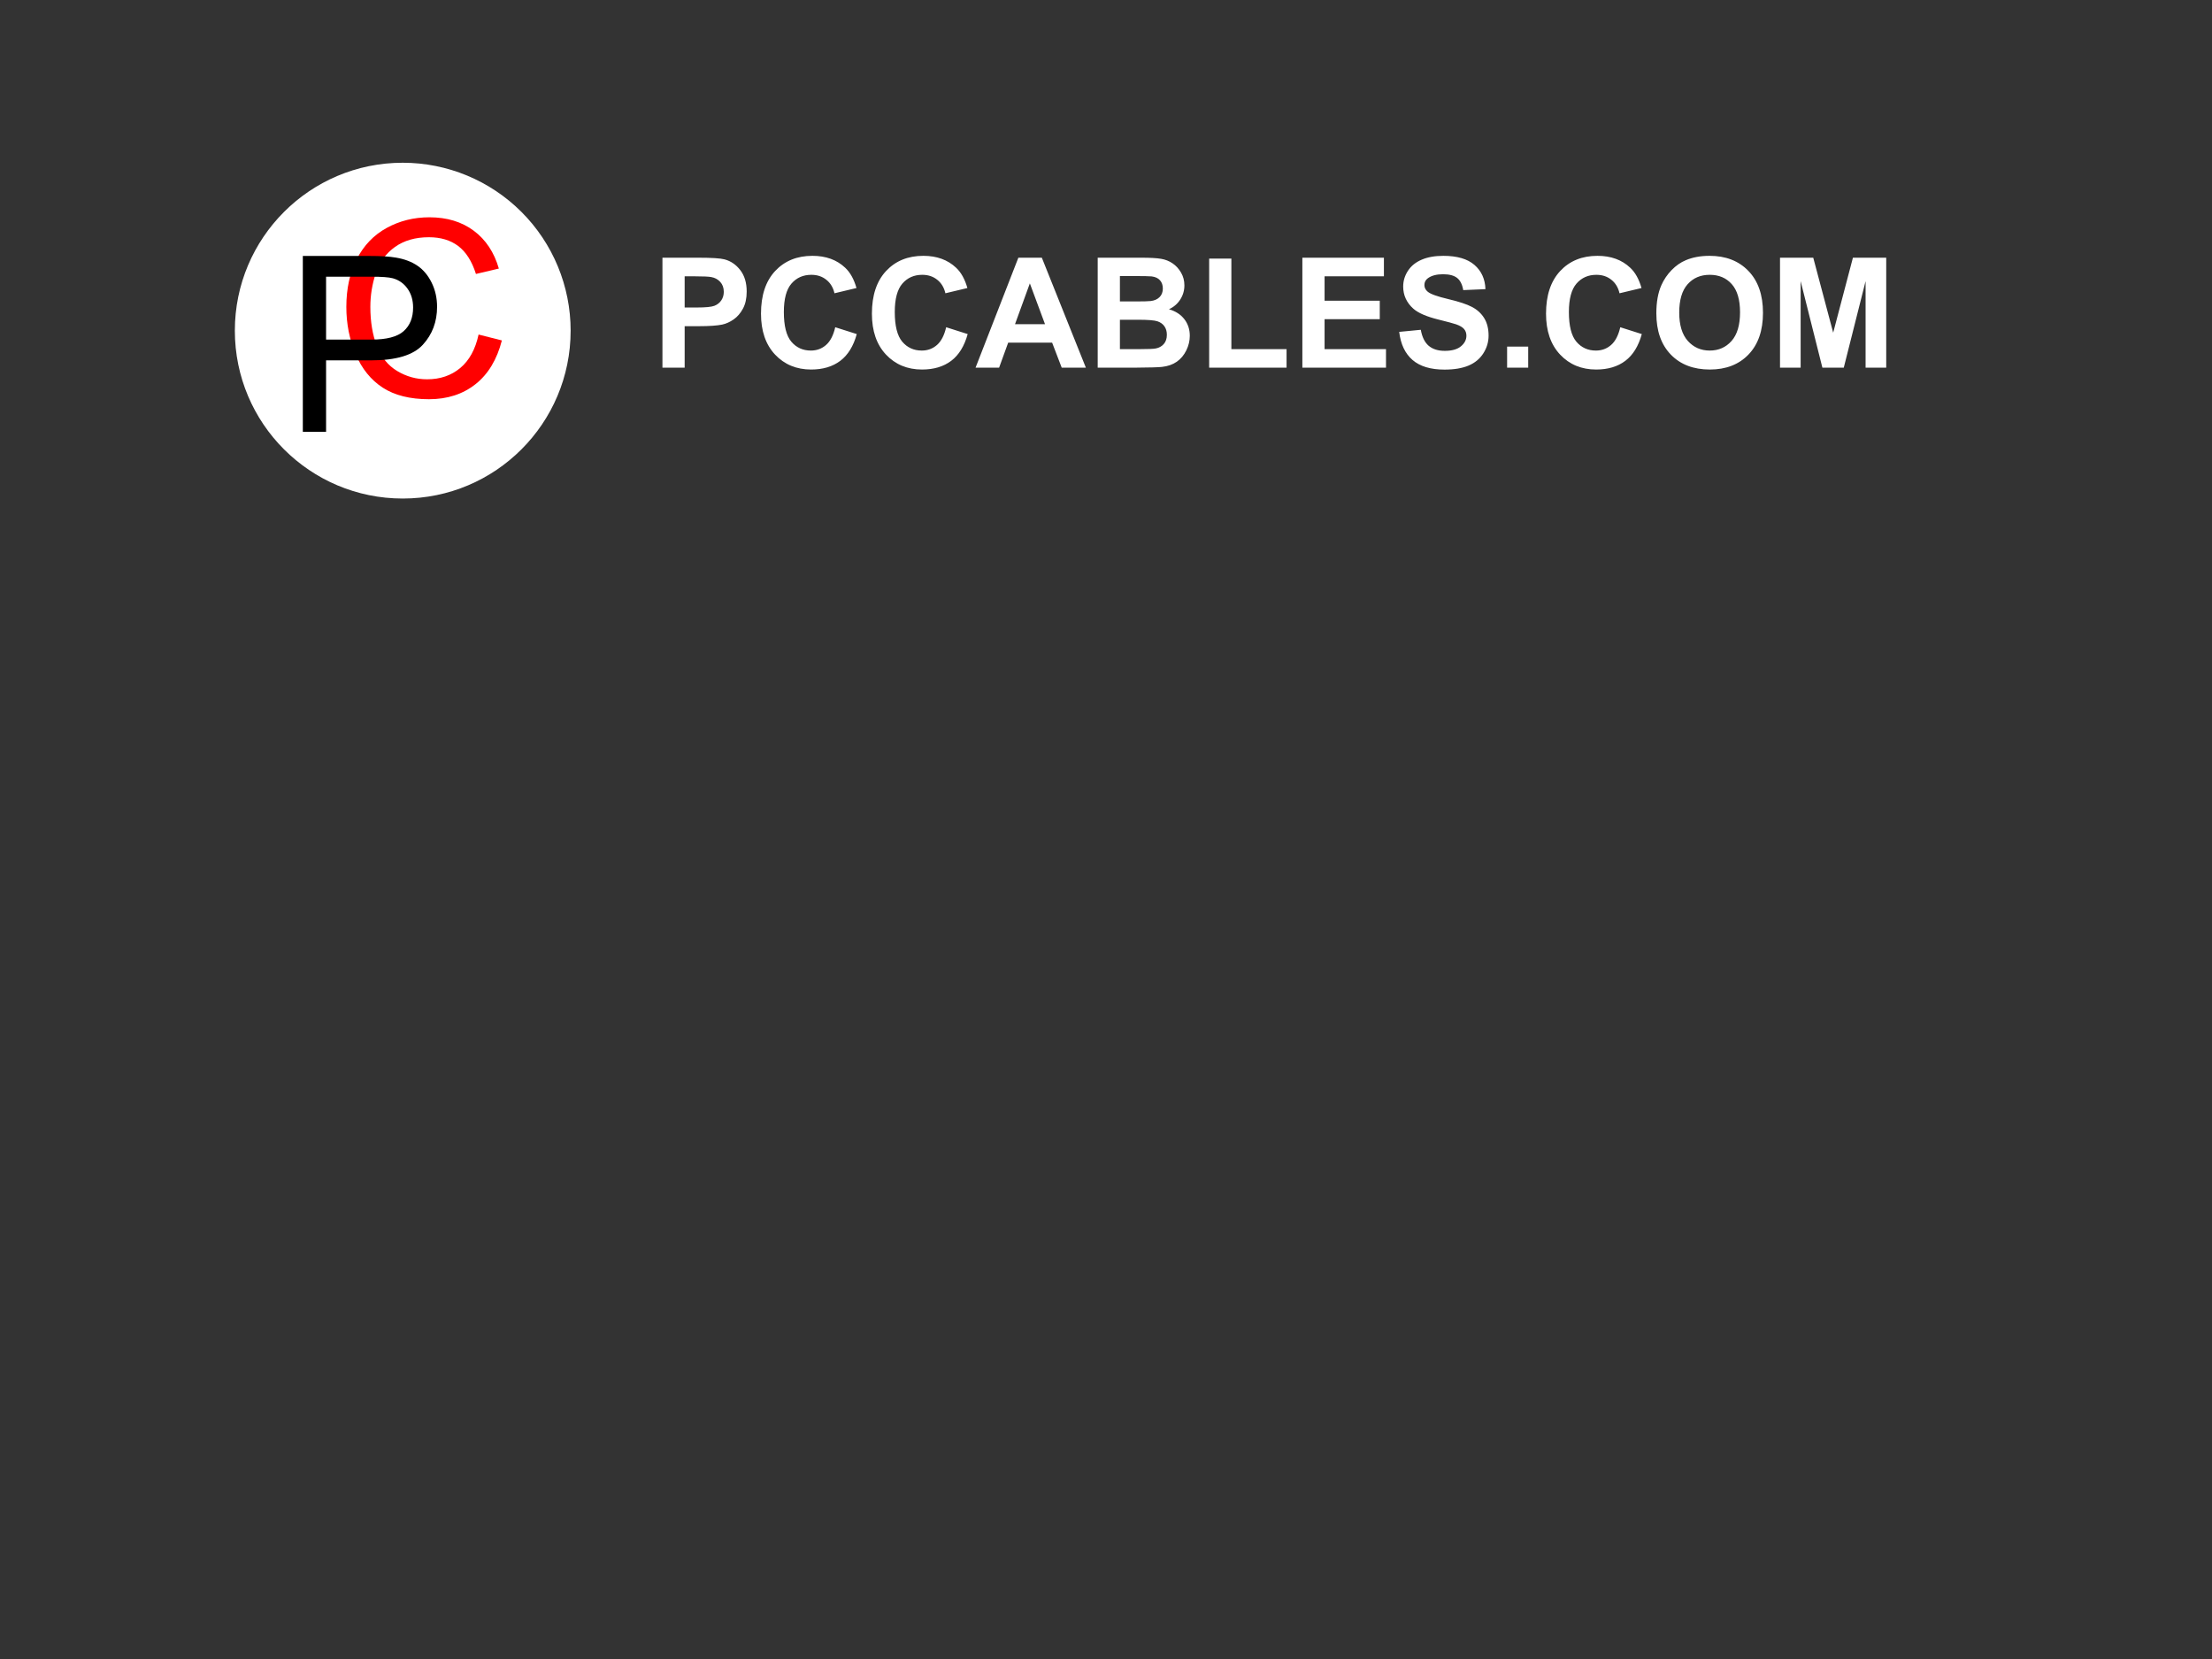 <svg version="1.1" viewBox="0.0 0.0 960.0 720.0" fill="none" stroke="none" stroke-linecap="square" stroke-miterlimit="10" xmlns:xlink="http://www.w3.org/1999/xlink" xmlns="http://www.w3.org/2000/svg"><rect x="0.0" y="0.0" width="960.0" height="720.0" fill="#333333" stroke="none"/><clipPath id="p.0"><path d="m0 0l960.0 0l0 720.0l-960.0 0l0 -720.0z" clip-rule="nonzero"/></clipPath><g clip-path="url(#p.0)"><path fill="#000000" fill-opacity="0.0" d="m0 0l960.0 0l0 720.0l-960.0 0z" fill-rule="evenodd"/><path fill="#ffffff" d="m101.924 143.496l0 0c0 -40.243 32.623 -72.866 72.866 -72.866l0 0c19.325 0 37.859 7.677 51.524 21.342c13.665 13.665 21.342 32.199 21.342 51.524l0 0c0 40.243 -32.623 72.866 -72.866 72.866l0 0c-40.243 0 -72.866 -32.623 -72.866 -72.866z" fill-rule="evenodd"/><path fill="#000000" fill-opacity="0.0" d="m136.0 60.562l105.701 0l0 122.898l-105.701 0z" fill-rule="evenodd"/><path fill="#ff0000" d="m207.703 145.196l10.109 2.547q-3.188 12.453 -11.438 18.984q-8.25 6.531 -20.188 6.531q-12.344 0 -20.078 -5.016q-7.719 -5.031 -11.766 -14.562q-4.031 -9.531 -4.031 -20.469q0 -11.922 4.547 -20.797q4.562 -8.891 12.969 -13.5q8.422 -4.609 18.516 -4.609q11.469 0 19.281 5.844q7.812 5.828 10.875 16.406l-9.938 2.344q-2.656 -8.344 -7.719 -12.141q-5.047 -3.797 -12.703 -3.797q-8.797 0 -14.719 4.219q-5.906 4.219 -8.297 11.328q-2.391 7.109 -2.391 14.656q0 9.734 2.828 17.0q2.844 7.266 8.828 10.859q5.984 3.594 12.969 3.594q8.484 0 14.375 -4.891q5.891 -4.906 7.969 -14.531z" fill-rule="nonzero"/><path fill="#000000" fill-opacity="0.0" d="m114.192 76.026l84.819 0l0 136.661l-84.819 0z" fill-rule="evenodd"/><path fill="#000000" d="m131.426 187.426l0 -76.344l28.797 0q7.594 0 11.609 0.719q5.625 0.938 9.422 3.578q3.812 2.625 6.125 7.375q2.312 4.734 2.312 10.406q0 9.734 -6.203 16.484q-6.188 6.75 -22.391 6.75l-19.578 0l0 31.031l-10.094 0zm10.094 -40.047l19.734 0q9.797 0 13.906 -3.641q4.125 -3.656 4.125 -10.266q0 -4.797 -2.422 -8.203q-2.422 -3.406 -6.391 -4.5q-2.547 -0.688 -9.422 -0.688l-19.531 0l0 27.297z" fill-rule="nonzero"/><path fill="#000000" fill-opacity="0.0" d="m842.661 86.562l-569.008 0l0 116.0l569.008 0z" fill-rule="evenodd"/><path fill="#ffffff" d="m287.497 159.562l0 -47.719l15.469 0q8.781 0 11.453 0.719q4.094 1.078 6.859 4.672q2.781 3.594 2.781 9.297q0 4.391 -1.609 7.391q-1.594 2.984 -4.047 4.703q-2.453 1.703 -5.0 2.25q-3.438 0.688 -9.984 0.688l-6.281 0l0 18.0l-9.641 0zm9.641 -39.641l0 13.531l5.266 0q5.703 0 7.625 -0.734q1.922 -0.75 3.0 -2.344q1.094 -1.609 1.094 -3.719q0 -2.609 -1.531 -4.297q-1.531 -1.688 -3.875 -2.109q-1.719 -0.328 -6.922 -0.328l-4.656 0zm65.35 22.094l9.344 2.969q-2.141 7.812 -7.141 11.609q-5.0 3.781 -12.672 3.781q-9.516 0 -15.641 -6.484q-6.109 -6.5 -6.109 -17.766q0 -11.906 6.141 -18.5q6.156 -6.594 16.188 -6.594q8.75 0 14.219 5.172q3.266 3.062 4.891 8.797l-9.547 2.281q-0.844 -3.719 -3.531 -5.859q-2.672 -2.156 -6.516 -2.156q-5.312 0 -8.625 3.812q-3.297 3.812 -3.297 12.328q0 9.047 3.25 12.891q3.266 3.844 8.469 3.844q3.844 0 6.609 -2.438q2.766 -2.438 3.969 -7.688zm48.137 0l9.344 2.969q-2.141 7.812 -7.141 11.609q-5.0 3.781 -12.672 3.781q-9.516 0 -15.641 -6.484q-6.109 -6.5 -6.109 -17.766q0 -11.906 6.141 -18.5q6.156 -6.594 16.188 -6.594q8.75 0 14.219 5.172q3.266 3.062 4.891 8.797l-9.547 2.281q-0.844 -3.719 -3.531 -5.859q-2.672 -2.156 -6.516 -2.156q-5.312 0 -8.625 3.812q-3.297 3.812 -3.297 12.328q0 9.047 3.25 12.891q3.266 3.844 8.469 3.844q3.844 0 6.609 -2.438q2.766 -2.438 3.969 -7.688zm60.637 17.547l-10.484 0l-4.156 -10.844l-19.078 0l-3.938 10.844l-10.219 0l18.578 -47.719l10.188 0l19.109 47.719zm-17.734 -18.875l-6.578 -17.703l-6.438 17.703l13.016 0zm22.871 -28.844l19.078 0q5.672 0 8.453 0.484q2.781 0.469 4.969 1.969q2.203 1.484 3.656 3.984q1.469 2.484 1.469 5.578q0 3.344 -1.812 6.156q-1.797 2.797 -4.891 4.188q4.359 1.281 6.703 4.344q2.344 3.047 2.344 7.188q0 3.25 -1.516 6.328q-1.5 3.078 -4.125 4.922q-2.625 1.828 -6.453 2.25q-2.422 0.266 -11.625 0.328l-16.25 0l0 -47.719zm9.641 7.953l0 11.031l6.312 0q5.625 0 7.0 -0.172q2.469 -0.281 3.891 -1.703q1.422 -1.422 1.422 -3.734q0 -2.203 -1.234 -3.578q-1.219 -1.391 -3.625 -1.688q-1.438 -0.156 -8.234 -0.156l-5.531 0zm0 18.969l0 12.75l8.922 0q5.203 0 6.609 -0.281q2.141 -0.391 3.484 -1.906q1.359 -1.516 1.359 -4.047q0 -2.156 -1.047 -3.656q-1.031 -1.5 -3.0 -2.172q-1.969 -0.688 -8.547 -0.688l-7.781 0zm38.731 20.797l0 -47.328l9.641 0l0 39.281l23.953 0l0 8.047l-33.594 0zm40.451 0l0 -47.719l35.391 0l0 8.078l-25.75 0l0 10.578l23.953 0l0 8.031l-23.953 0l0 12.984l26.656 0l0 8.047l-36.297 0zm42.022 -15.531l9.375 -0.906q0.844 4.719 3.422 6.938q2.594 2.203 7.0 2.203q4.641 0 7.0 -1.969q2.375 -1.969 2.375 -4.594q0 -1.703 -1.0 -2.891q-1.0 -1.188 -3.469 -2.062q-1.688 -0.578 -7.719 -2.078q-7.734 -1.922 -10.859 -4.719q-4.391 -3.938 -4.391 -9.609q0 -3.641 2.062 -6.812q2.062 -3.172 5.953 -4.828q3.891 -1.672 9.391 -1.672q8.984 0 13.516 3.938q4.547 3.938 4.781 10.516l-9.641 0.422q-0.625 -3.672 -2.656 -5.281q-2.031 -1.609 -6.094 -1.609q-4.203 0 -6.578 1.719q-1.531 1.109 -1.531 2.969q0 1.688 1.438 2.891q1.812 1.531 8.844 3.188q7.031 1.656 10.391 3.438q3.375 1.766 5.281 4.844q1.906 3.078 1.906 7.609q0 4.094 -2.281 7.672q-2.281 3.578 -6.453 5.328q-4.156 1.734 -10.375 1.734q-9.047 0 -13.891 -4.172q-4.844 -4.188 -5.797 -12.203zm46.834 15.531l0 -9.141l9.156 0l0 9.141l-9.156 0zm49.113 -17.547l9.344 2.969q-2.141 7.812 -7.141 11.609q-5.0 3.781 -12.672 3.781q-9.516 0 -15.641 -6.484q-6.109 -6.5 -6.109 -17.766q0 -11.906 6.141 -18.5q6.156 -6.594 16.188 -6.594q8.75 0 14.219 5.172q3.266 3.062 4.891 8.797l-9.547 2.281q-0.844 -3.719 -3.531 -5.859q-2.672 -2.156 -6.516 -2.156q-5.312 0 -8.625 3.812q-3.297 3.812 -3.297 12.328q0 9.047 3.25 12.891q3.266 3.844 8.469 3.844q3.844 0 6.609 -2.438q2.766 -2.438 3.969 -7.688zm15.653 -6.016q0 -7.297 2.188 -12.234q1.625 -3.656 4.438 -6.547q2.812 -2.891 6.172 -4.297q4.453 -1.891 10.281 -1.891q10.547 0 16.875 6.547q6.328 6.547 6.328 18.188q0 11.562 -6.281 18.094q-6.281 6.516 -16.781 6.516q-10.656 0 -16.938 -6.484q-6.281 -6.5 -6.281 -17.891zm9.938 -0.328q0 8.109 3.734 12.297q3.75 4.172 9.5 4.172q5.766 0 9.453 -4.141q3.703 -4.156 3.703 -12.453q0 -8.203 -3.594 -12.234q-3.594 -4.047 -9.562 -4.047q-5.953 0 -9.594 4.094q-3.641 4.078 -3.641 12.312zm43.738 23.891l0 -47.719l14.422 0l8.656 32.547l8.562 -32.547l14.453 0l0 47.719l-8.953 0l0 -37.562l-9.469 37.562l-9.281 0l-9.438 -37.562l0 37.562l-8.953 0z" fill-rule="nonzero"/></g></svg>